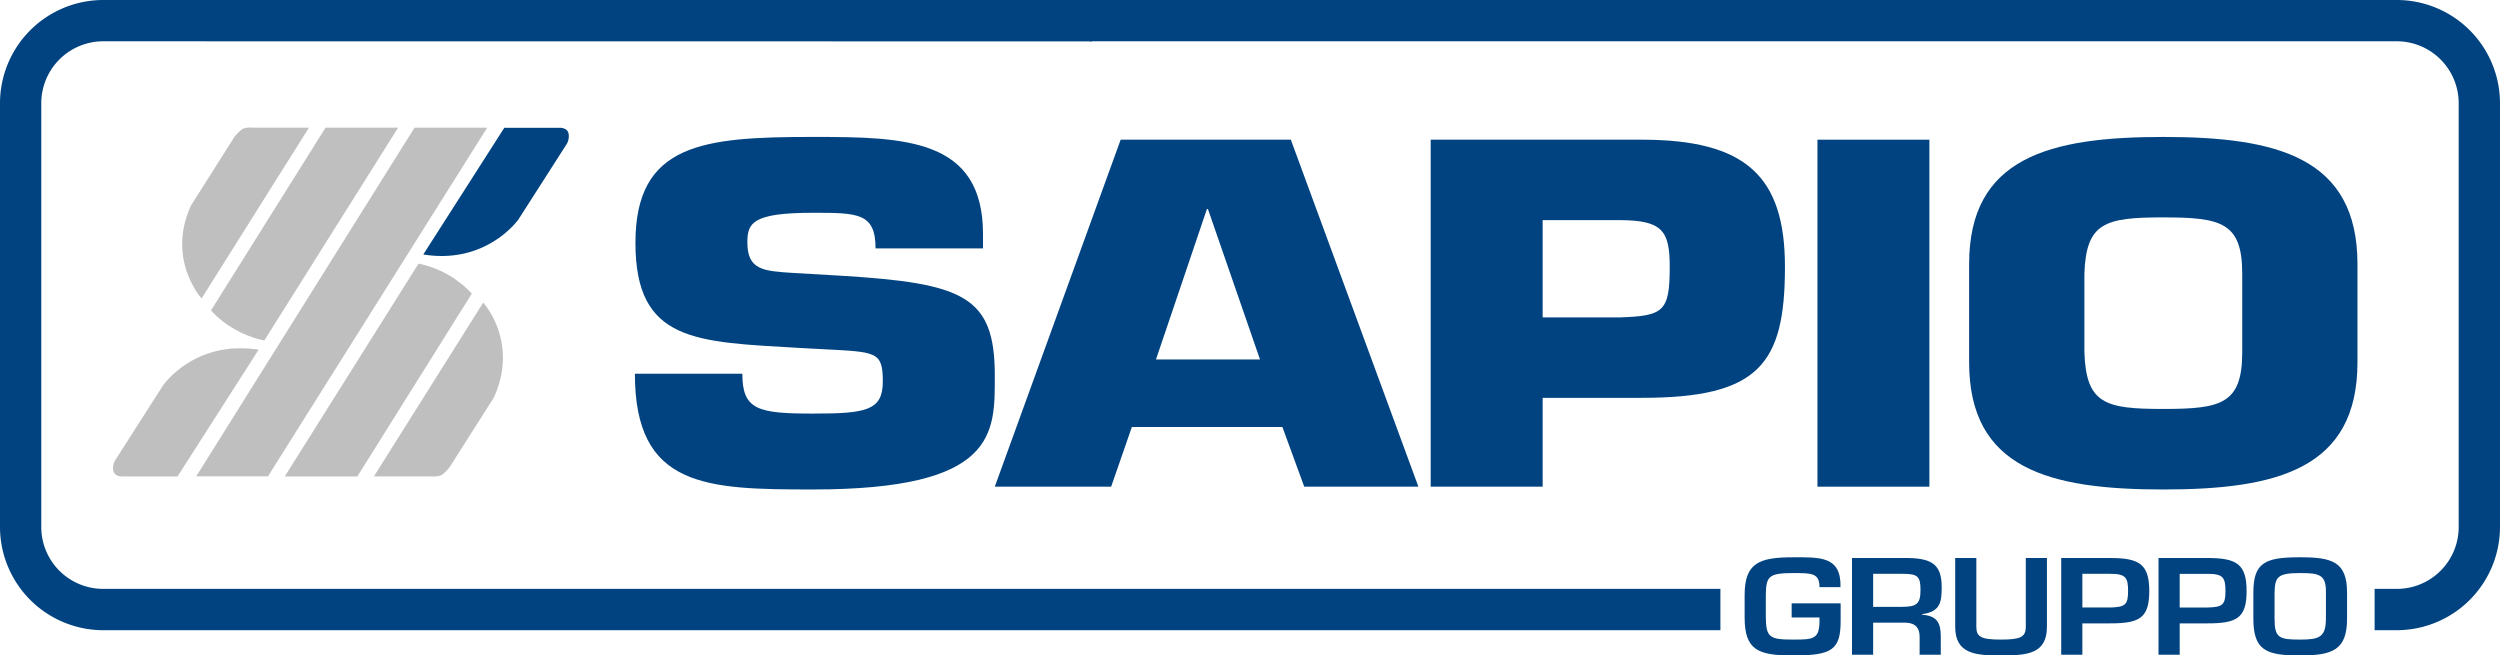 <svg xmlns="http://www.w3.org/2000/svg" width="1144.171" height="300" viewBox="0 0 1144.171 300">
  <g id="bed91b82-e414-4017-8369-4d46503cf0b5" data-name="Layer 2">
    <g id="b83b3ac8-3995-479f-8427-70fdc75a882a" data-name="Layer 1">
      <g id="a4ed02b6-3f33-43aa-834c-04ed707a253b" data-name="Livello-1">
        <path id="f9e18903-866e-4ebf-a8c0-ba4eef811e39" data-name="path1" d="M74.839,176.041,52.678,210.705A6.817,6.817,0,0,0,51.895,215.609c.688,2.536,3.93,2.458,3.93,2.458H81.253L118.359,160.048a53.881,53.881,0,0,0-6.12-.606c-.632-.03-1.234-.017-1.848-.026-1.221-.013-2.419.009-3.571.087-.416.026-.874-.004-1.281.03,0,0,.139.013.338.048a44.512,44.512,0,0,0-31.037,16.46" style="fill: #c0bfbf"/>
        <path id="b467a58e-c1ee-4fdf-b167-8482281db7db" data-name="path2" d="M115.619,58.422s-3.082-.333-4.848.749a23.086,23.086,0,0,0-3.437,3.411L87.525,93.866c-7.67,16.378-3.112,29.761.848,36.954a28.939,28.939,0,0,0,3.891,5.765l49.134-78.163Z" style="fill: #c0bfbf"/>
        <path id="bf1c93de-97a1-41e8-a908-4a9c36ab28f6" data-name="path3" d="M229.97,159.801c-.035-.333-.082-.649-.121-.978a39.312,39.312,0,0,0-1.017-5.285c-.013-.056-.017-.121-.035-.177a.719.719,0,0,0,.017.113,39.831,39.831,0,0,0-7.648-15.002l-50.034,79.548H197.383s3.112.351,4.943-.753a21.531,21.531,0,0,0,3.471-3.489l20.187-31.782a46.44,46.44,0,0,0,2.783-7.752c.061-.216.134-.446.19-.667a40.316,40.316,0,0,0,1.082-6.787c.026-.346.056-.684.078-1.026a39.16,39.16,0,0,0-.147-5.964" style="fill: #c0bfbf"/>
        <path id="a8c2416d-ff9a-4c61-8911-3b7628e5d98f" data-name="path4" d="M111.97,152.945c.411.177.801.351,1.195.511.857.338,1.619.632,2.376.887.398.134.74.247,1.112.359.667.212,1.255.398,1.792.537.303.082.493.13.753.19,1.017.242,1.757.39,1.757.39v-.004l.017.004,61.24-97.397H148.994L96.575,142.051a43.151,43.151,0,0,0,13.79,10.145c-.126-.061-.238-.013-.364-.087.701.338,1.311.554,1.969.835" style="fill: #c0bfbf"/>
        <path id="bc3034e6-8077-406b-b97f-8c4a942cb9cb" data-name="path5" d="M122.648,217.994,222.976,58.422H189.731L89.801,217.994Z" style="fill: #c0bfbf"/>
        <path id="ad4c23cd-072d-420c-be6f-2684f4367aba" data-name="path6" d="M163.541,218.054l52.384-83.651-.009-.004.009-.013a40.589,40.589,0,0,0-6.354-5.653c-.593-.441-1.19-.944-1.779-1.346.043.035.061.065.108.1a46.079,46.079,0,0,0-16.343-6.83l-61.24,97.397Z" style="fill: #c0bfbf"/>
        <path id="be6e4d81-9fe6-4745-8e19-b53769dcfd30" data-name="path7" d="M237.228,100.492l22.178-34.639a7.048,7.048,0,0,0,.762-4.925c-.688-2.558-3.93-2.45-3.93-2.45H230.81L193.726,116.463c28.951,4.713,43.498-15.971,43.498-15.971" style="fill: #014380"/>
        <path id="eda0ac5a-2184-457c-b34c-cc1fb5c00324" data-name="path8" d="M518.015,195.422h68.896l9.998,27.311h52.246L590.772,63.927H512.895L455.287,222.733h53.258ZM552.36,95.692h.485L576.658,164.506H529.057Z" style="fill: #014380"/>
        <path id="afa88893-9891-4660-96e5-bfffd5559268" data-name="path9" d="M751.366,63.932H654.782V222.737H706.028v-40.659h45.338c53.527,0,65.55-15.227,65.55-59.937,0-41.481-17.906-58.21-65.55-58.21m-10.254,81.335H706.028V100.747h35.084c19.975,0,23.065,5.099,23.065,21.394,0,20.563-2.835,22.455-23.065,23.126" style="fill: #014380"/>
        <rect id="b143cfa6-11b3-4555-a64e-efc0ea621103" data-name="rect9" x="831.792" y="63.932" width="51.228" height="158.806" style="fill: #014380"/>
        <path id="fe2aa6b0-53e6-417d-9f99-43a0c981a292" data-name="path10" d="M990.052,224.019c52.012,0,88.888-9.31,88.888-58.232v-44.905c0-48.9-36.876-58.21-88.888-58.21-51.951,0-88.849,9.31-88.849,58.21v44.905c0,48.922,36.898,58.232,88.849,58.232m-36.093-98.691c.77-23.489,9.444-25.835,36.093-25.835,26.666,0,36.149,2.346,36.149,25.835v35.773c0,23.74-9.483,26.06-36.149,26.06-26.649,0-35.322-2.32-36.093-26.06Z" style="fill: #014380"/>
        <path id="bf8d45b9-8089-438f-8afc-86c97a6002ff" data-name="path11" d="M372.008,189.285c-25.099,0-32.262-1.697-32.262-18.226H290.565c0,52.111,32.531,52.955,81.444,52.955,84.551,0,83.279-25.835,83.279-52.107,0-36.409-14.101-42.33-70.978-45.753L363.044,124.916c-13.582-.87-21-1.277-21-13.989,0-8.881,2.307-13.539,29.964-13.539,20.503,0,28.7,0,28.7,16.287H449.894V107.123c0-43.845-35.872-44.455-77.886-44.455-50.203,0-81.184,2.952-81.184,48.467,0,45.524,27.657,45.325,75.038,48.099l11.284.606c24.065,1.26,26.887,1.065,26.887,14.837,0,13.348-7.951,14.608-32.024,14.608" style="fill: #014380"/>
        <path id="a97e213c-be34-451a-b0d2-04aa11f687a2" data-name="path12" d="M798.461,272.369v10.176c0,14.954,6.059,17.456,22.212,17.456,17.971,0,21.728-2.757,21.728-15.841v-8.033H819.985V282.579h12.734v1.58c0,8.397-2.831,8.557-12.045,8.557-10.76,0-12.396-.948-12.517-10.171v-10.175c.121-8.544,1.203-10.098,12.517-10.098,8.405,0,12.045-.056,12.045,6.436H842.34c.338-14.209-9.345-13.655-21.667-13.655-15.625,0-22.212,2.575-22.212,17.317" style="fill: #014380"/>
        <path id="f2afdca1-365b-4f9a-ae34-ce51aa49b75d" data-name="path13" d="M888.647,268.664c0-10.054-4.237-13.067-15.292-13.283H847.599v44.26h9.678V284.985H872.157c4.622.074,6.393,2.653,6.393,6.371v8.284h9.682v-8.284c0-6.259-1.671-9.509-8.54-10.02v-.255c8.54-1.104,8.955-5.882,8.955-12.418m-18.581,9.076H857.276V262.622h13.461c6.929,0,8.211,1.143,8.211,7.38,0,6.479-1.753,7.739-8.881,7.739" style="fill: #014380"/>
        <path id="a57fc9f4-d7f3-4ae3-a3f9-1648874dc2d3" data-name="path14" d="M936.82,286.812V255.385h-9.678v31.427c0,4.783-2.424,5.904-11.4,5.904-9.345,0-11.236-1.355-11.236-5.904V255.385h-9.678v31.427c0,12.396,9.089,13.184,20.914,13.184,12.279,0,21.078-.831,21.078-13.184" style="fill: #014380"/>
        <path id="fcc9b818-53f4-4209-93f3-7b0271bfd7cf" data-name="path15" d="M983.655,270.599c0-12.396-4.467-15.218-17.984-15.218H943.351v44.264h9.682v-14.348h12.638c13.201,0,17.984-2.199,17.984-14.699m-30.622-7.973h12.638c7.254-.043,8.284,1.714,8.284,7.973,0,6.198-1.363,7.302-8.284,7.436H953.033Z" style="fill: #014380"/>
        <path id="a5d4a588-819f-419e-a0dd-0d52dd17066b" data-name="path16" d="M1010.243,255.381H987.888v44.264h9.691v-14.348h12.66c13.201,0,17.962-2.207,17.962-14.699,0-12.405-4.445-15.218-17.962-15.218m0,22.654h-12.66V262.626h12.66c7.263-.039,8.284,1.71,8.284,7.973,0,6.194-1.355,7.297-8.28,7.436" style="fill: #014380"/>
        <path id="aa75f08e-b04d-4a62-8f08-346fc0d9ea97" data-name="path17" d="M1074.175,283.094V271.205c0-14.227-6.986-16.157-21.55-16.157-15.997,0-21.329,2.402-21.329,16.157v11.885c0,14.508,5.726,16.906,21.329,16.906,15.292,0,21.55-2.757,21.55-16.906m-33.18.004V271.205c.221-7.042,1.203-8.933,11.63-8.933,8.643,0,12.063.589,11.872,8.933v11.885c0,8.561-3.034,9.63-11.872,9.63-9.682.004-11.63-.831-11.63-9.626" style="fill: #014380"/>
        <path id="b9ebc5b4-c691-4d25-a745-4dd10829274c" data-name="path18" d="M1096.946,0H498.694V18.897h598.251a28.354,28.354,0,0,1,28.319,28.324V241.197a28.299,28.299,0,0,1-28.319,28.315h-10.158v18.914h10.158a47.303,47.303,0,0,0,47.225-47.229V47.221A47.285,47.285,0,0,0,1096.946,0" style="fill: #014380"/>
        <path id="f253b1f6-fc16-4b3b-b58a-05ee48b80418" data-name="path19" d="M47.221,0A47.281,47.281,0,0,0,0,47.221V241.197a47.3,47.3,0,0,0,47.221,47.229H787.376V269.512H47.221a28.328,28.328,0,0,1-28.332-28.315V47.221A28.376,28.376,0,0,1,47.221,18.897l452.657.049L500.042,0Z" style="fill: #014380"/>
      </g>
    </g>
  </g>
</svg>
